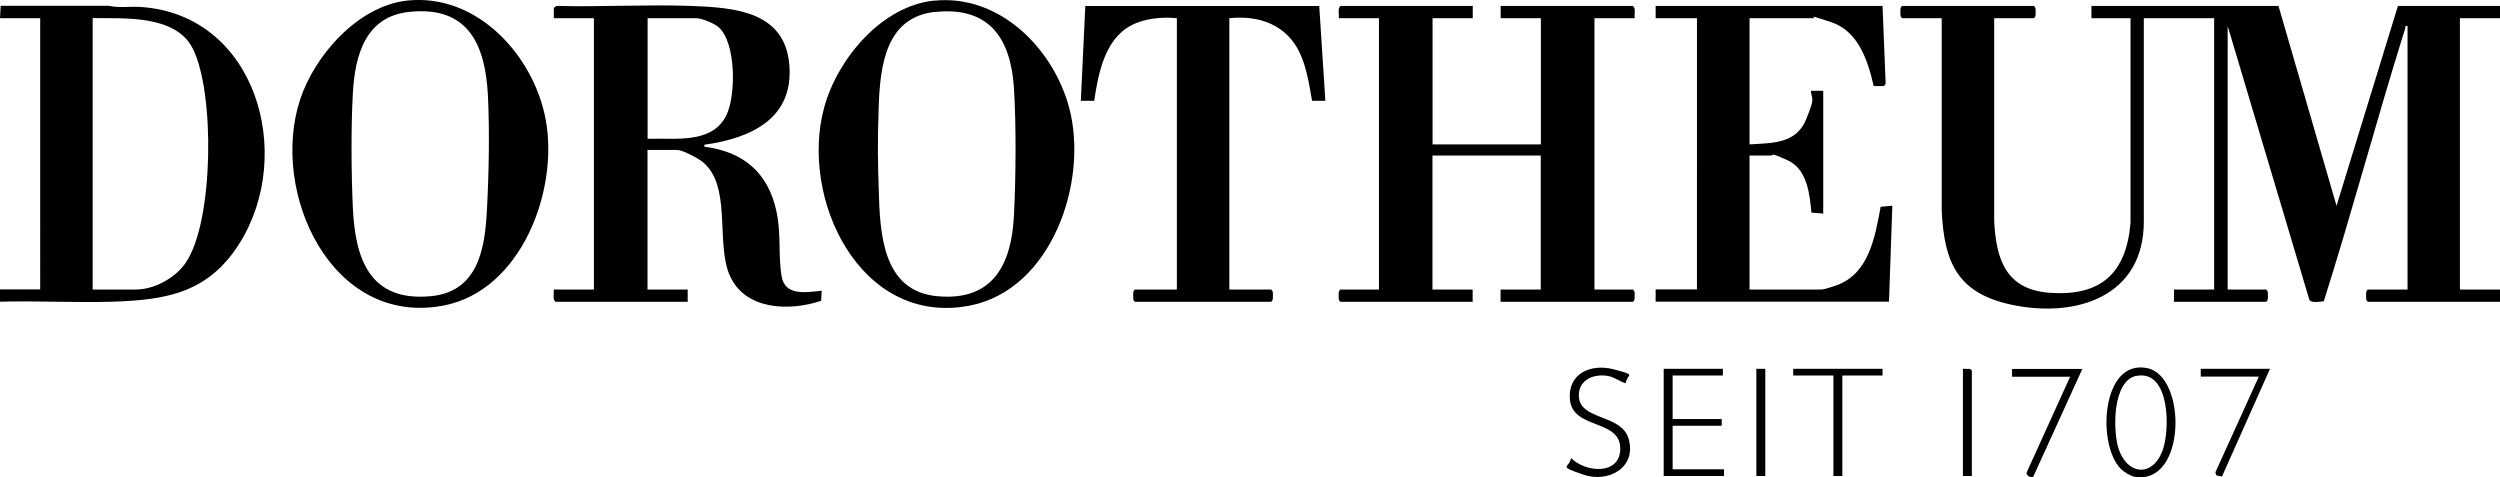 <?xml version="1.0" encoding="UTF-8"?>
<svg id="Ebene_1" xmlns="http://www.w3.org/2000/svg" version="1.1" viewBox="0 0 2239 427.5">
  <!-- Generator: Adobe Illustrator 29.1.0, SVG Export Plug-In . SVG Version: 2.1.0 Build 142)  -->
  <path d="M1786,16.3v181.5c1.7,35.1,10.8,61.9,50.5,64.5,45.3,2.9,67.7-17.7,71.6-62.5V16.3h-35V5.3h167.5l52,179,55-179h91.5v11h-36v243h36v11h-118.5l-1.3-1.7c-.3-1.3-.2-2.6-.2-3.8,0-2-.3-4.2,1.6-5.5h35.5V23.3c-3-.5-1.6.8-2.1,2.3-.8,2.3-1.5,4.6-2.2,6.9-24.5,78.8-45.8,158.7-70.7,237.3-3.3.4-11.1,1.8-12.9-1.2l-73.2-245.3v236h34.5l1.3,1.7c.3,1.3.2,2.6.2,3.8,0,2,.3,4.2-1.6,5.5h-82.5v-11h36V16.3h-63v181.5c.4,68.2-61.2,87.5-119,75-47.9-10.4-59.8-37.8-62-84V16.3s-35.5,0-35.5,0l-1.3-1.7c-.3-1.3-.2-2.6-.2-3.8,0-2-.3-4.2,1.6-5.5h118l1.3,1.7c.3,1.3.2,2.6.2,3.8,0,2,.3,4.2-1.6,5.5h-35.5Z"/>
  <path d="M1319,5.3v11h-36v113h97V16.3h-36V5.3h118.5c2.8,2.6,1,7.4,1.5,11h-36v243h34.5l1.3,1.7c.3,1.3.2,2.6.2,3.8,0,2,.3,4.2-1.6,5.5h-118.5v-11h36v-120h-97v120h36v11h-118.5l-1.3-1.7c-.3-1.3-.2-2.6-.2-3.8,0-2-.3-4.2,1.6-5.5h34.5V16.3h-36c.5-3.6-1.3-8.4,1.5-11h118.5Z"/>
  <path d="M496,16.3V6.9c.1,0,2.5-1.6,2.5-1.6,39.9,1,80.1-1.4,120,0s84.4,5.1,88.4,52.6c4.1,47.9-33.7,65.5-74.5,71.5-1.7.3-1.7-.5-1.5,2,35,4.5,57.1,23.3,64.5,58,4.3,20,1.5,38.6,4.5,57.5,2.9,18.7,21.9,14.8,36,13.5l-.5,9c-28.1,9.4-67.8,8.6-81.7-22.4-13.2-29.2,2.6-82.5-25.9-103.1-4.2-3-16.6-9.6-21.4-9.6h-26.5v125h36v11h-118.5c-2.8-2.6-1-7.4-1.5-11h36V16.3h-36ZM580,124.3c24.2-.9,57.6,5.1,70.5-21,8.7-17.5,8.9-65.2-7-79-3.9-3.4-15-8-20-8h-43.5v108Z"/>
  <path d="M0,16.3L.6,5.2h97c9.2,2.1,18.7.4,27.9,1,104.1,6.6,139.2,132.2,88.9,211.9-27.8,44-65,50.6-113.9,52.1-33.4,1-67.1-.9-100.5,0v-11h36V16.3H0ZM83,259.3h38.5c16.8,0,35.5-10.3,44.9-24.1,25.1-36.7,26.2-152.9,6.1-192-15.4-30-61-26.6-89.5-27v243Z"/>
  <path d="M364.8.5c62.4-6.6,113.2,49.1,123.9,106.5,11.9,63.4-21.8,153.5-91.7,166.7-100.5,19-155.3-101.6-128.3-184.3C281.8,49.4,320.8,5.2,364.8.5ZM366.8,10.6c-39.5,4-49,38.9-50.8,73.2-1.7,31-1.4,70.9,0,102.1,2.1,46.2,15.2,84.3,69.5,79.4,41.9-3.8,48.6-41,50.5-75.5,1.8-32.6,2.6-71.4,1-104-2.3-45.9-17.7-80.6-70.2-75.2Z"/>
  <path d="M836.8.6c58.2-5.9,106.5,42.7,120.7,95.7,17.7,65.9-15.4,163.5-89.5,177.5-97.8,18.5-152.2-96.1-129.8-177.8,11.9-43.3,51.4-90.7,98.5-95.5ZM837.8,10.6c-44.4,4.5-49.5,48-50.8,84.2s-.7,51,0,75.1c1.1,38.4,3,91,52.6,95.4,49.7,4.5,66.3-28.3,68.5-72.4,1.7-33.8,2.1-80.4,0-114-2.9-44.5-22-73.1-70.2-68.2Z"/>
  <path d="M1686,5.3l2.8,69.7-1.5,2.1h-9.2c-5.3-22.9-13.6-49.1-38.2-57.3s-12.6-3.5-15.5-3.5h-57.5v113c20.1-1.2,41.6-.5,50.5-22s5-17.3,4.5-26h11v110l-10.6-.9c-1.5-16.9-3.9-38.9-21.2-46.8s-12.3-4.3-14.7-4.3h-19.5v120h64.5c2,0,11.5-3,14-4,28.6-10.6,34-43.6,38.9-70.1l10.5-1-3,86h-209v-11h37V16.3h-37V5.3h203Z"/>
  <path d="M1181.5,5.3l5.5,85h-11.9c-2.6-14.5-4.7-29.3-10.9-42.7-11.9-25.4-36.4-34.1-63.2-31.3v243h37.5l1.3,1.7c.3,1.3.2,2.6.2,3.8,0,2,.3,4.2-1.6,5.5h-122l-1.3-1.7c-.3-1.3-.2-2.6-.2-3.8,0-2-.3-4.2,1.6-5.5h37.5V16.3c-13.3-1.3-29,.1-41,6.5-23.6,12.4-29.5,43.3-33,67.5h-12c0,0,4-84.9,4-84.9h209.5Z"/>
  <path d="M1899.4,419.9c-21.6-21.6-17.4-98.6,23.7-90.2,35.8,7.4,34.9,105.1-11.3,97.3-3.9-.7-9.6-4.3-12.4-7.1ZM1913.7,336.5c-21.9,4-21.5,49-16.4,65,7.3,23.3,29.7,26.6,39.2,2.8,7.3-18.4,7.2-73.2-22.8-67.7Z"/>
  <polygon points="1543 330.3 1543 336.3 1498 336.3 1498 375.3 1542 375.3 1542 381.3 1498 381.3 1498 420.3 1544 420.3 1544 426.3 1490 426.3 1490 330.3 1543 330.3"/>
  <path d="M1456,343.3c-5.6-1.7-9.9-5.5-15.9-6.6-12.4-2.1-25.8,3-26.1,17-.6,22.9,37.5,16.7,44.4,38.7,8,25.7-17.4,40.7-40.6,32.6s-12.5-5.3-10.7-14.8c12.5,12.9,43.1,15.7,44-7.5,1.1-27.9-42.7-17.4-45.1-45-2-23.7,19.5-32.4,39.8-26.8s11.8,3.1,10.2,12.3Z"/>
  <polygon points="1686 330.3 1686 336.3 1650 336.3 1650 426.3 1642 426.3 1642 336.3 1606 336.3 1606 330.3 1686 330.3"/>
  <path d="M1865,330.3l-44,96.6c-2.1,1.3-6.8-1.1-5.9-3.8l38.9-85.7h-52v-7h63Z"/>
  <polygon points="2033 330.3 1990 426.8 1985 425.8 1984.1 423 2023 337.3 1971 337.3 1971 330.3 2033 330.3"/>
  <rect x="1573" y="330.3" width="8" height="96"/>
  <polygon points="1766 426.3 1758 426.3 1758 330.3 1764.4 330.4 1766 331.8 1766 426.3"/>
</svg>